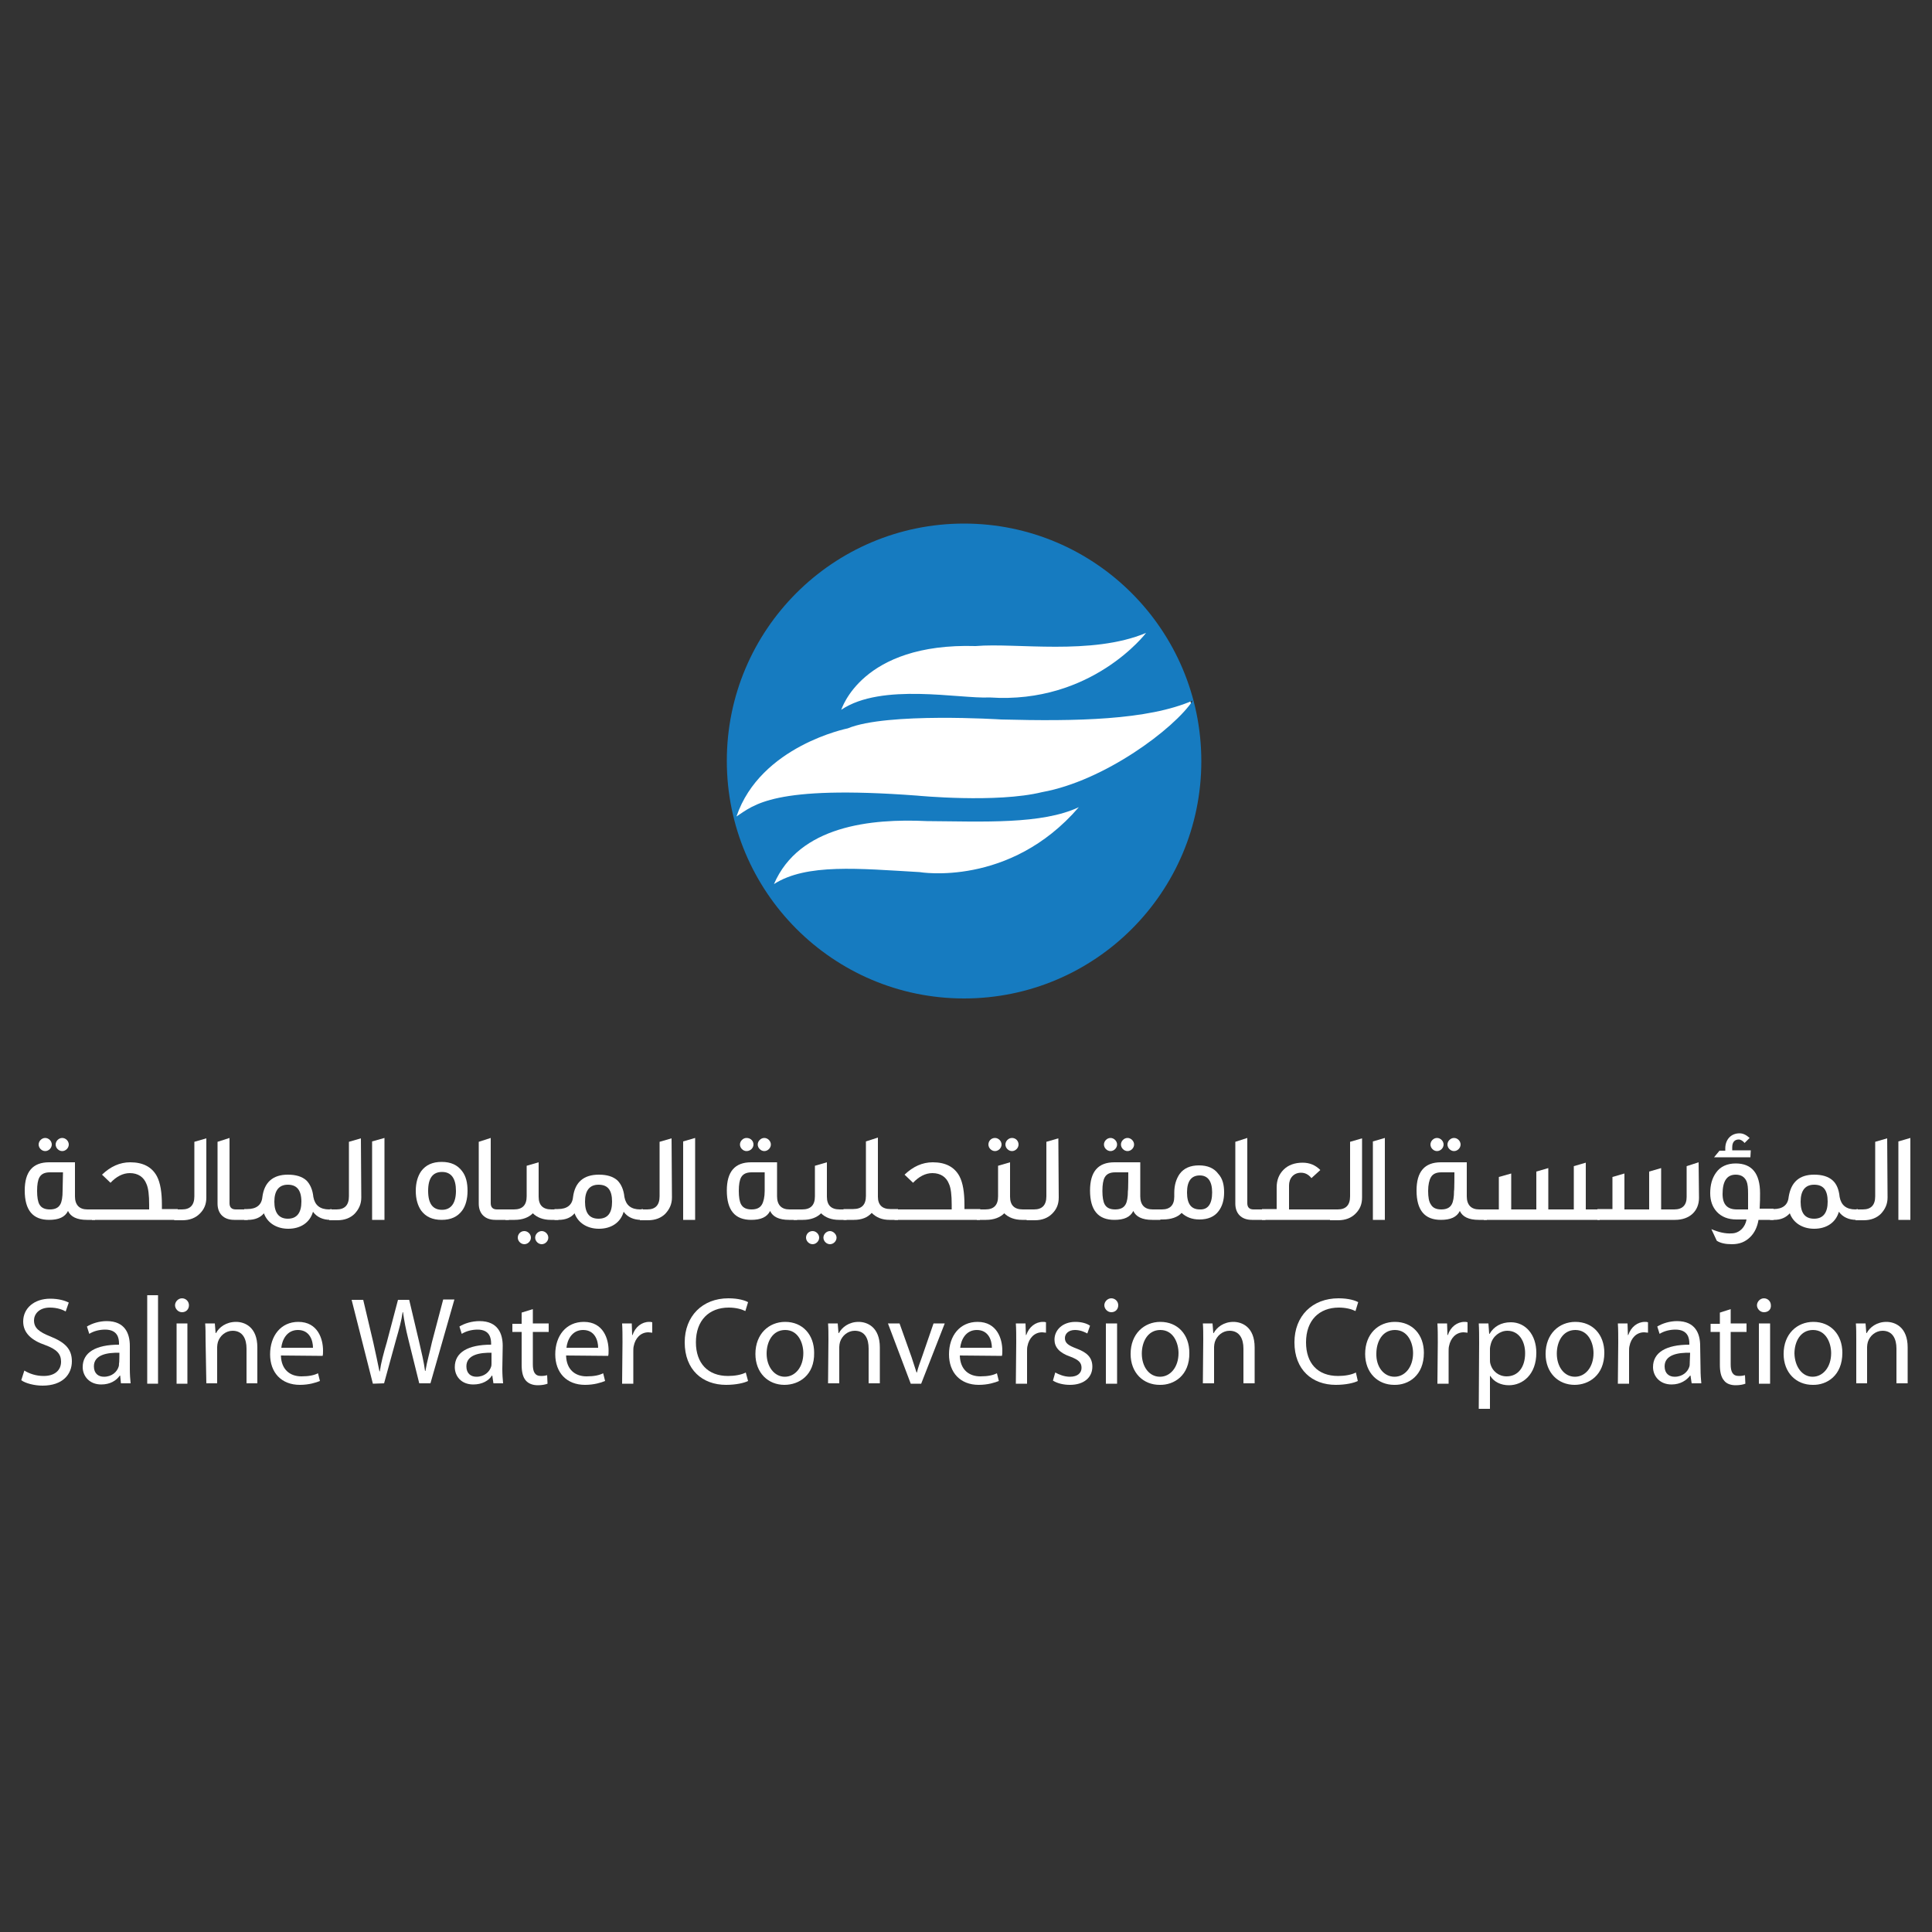 <?xml version="1.0" encoding="utf-8"?>
<!-- Generator: Adobe Illustrator 24.1.1, SVG Export Plug-In . SVG Version: 6.00 Build 0)  -->
<svg version="1.1" id="Layer_1" xmlns="http://www.w3.org/2000/svg" xmlns:xlink="http://www.w3.org/1999/xlink" x="0px" y="0px"
	 viewBox="0 0 500 500" style="enable-background:new 0 0 500 500;" xml:space="preserve">
<rect x="0" y="0" width="500" height="500" fill="#333333" stroke="none"/>
<style type="text/css">
	.st0{fill:#FFFFFF;}
	.st1{fill:#167BC0;}
</style>
<circle class="st0" cx="249.2" cy="196.7" r="60.8"/>
<g>
	<path class="st1" d="M249.5,135.5c-33.9,0-61.4,27.5-61.4,61.4s27.5,61.5,61.4,61.5s61.4-27.5,61.4-61.4S283.4,135.5,249.5,135.5
		 M252.5,167.2c10.4-0.9,30,2.5,44.1-3.4c0,0-14,18.5-40.5,16.7c-7.7,0.4-27.9-3.9-38.4,3.2C217.8,183.7,222.8,166.3,252.5,167.2
		 M238,225.7c-15.7-0.9-29.3-2.3-37.7,3.1c6.5-15.1,25.1-17,39.6-16.3c14.6,0.1,29.7,0.9,39.3-3.6C261.3,229.7,238,225.7,238,225.7
		 M269.7,205c-11.8,2.9-32.4,0.9-32.4,0.9c-37.4-2.8-42.2,2.5-46.7,5.4c6.2-18.3,28.8-22.8,28.8-22.8c10.1-4.2,39.7-2.3,39.7-2.3
		c19.3,0.5,37.9,0.2,49.6-4.9C303.9,188.6,285.8,202.1,269.7,205"/>
	<g>
		<path class="st0" d="M24.6,315.7h-2.1c-2.6,0-4.2-0.8-4.9-2.3c-0.8,1.6-2.4,2.3-4.9,2.3c-4.2,0-6.3-2.5-6.3-7.6
			c0-4.9,2.1-7.3,6.3-7.3h6.7v8.8c0,2.2,1.1,3.4,3.2,3.4h2L24.6,315.7L24.6,315.7z M16.3,303.4h-3.4c-1.3,0-2.2,0.4-2.7,1.3
			c-0.4,0.7-0.6,1.9-0.6,3.5c0,1.6,0.2,2.8,0.6,3.5c0.5,0.9,1.4,1.3,2.7,1.3s2.2-0.4,2.7-1.3c0.4-0.7,0.6-1.9,0.6-3.5L16.3,303.4
			L16.3,303.4z M13.4,296.2c0,0.9-0.8,1.7-1.7,1.7c-0.9,0-1.7-0.8-1.7-1.7c0-0.9,0.8-1.7,1.7-1.7S13.4,295.3,13.4,296.2 M17.8,296.2
			c0,0.9-0.8,1.7-1.7,1.7c-0.9,0-1.7-0.8-1.7-1.7c0-0.9,0.8-1.7,1.7-1.7C17,294.5,17.8,295.3,17.8,296.2"/>
		<path class="st0" d="M45.9,315.7H23.8V313h14.8v-1.2c0-2.5-0.2-4.3-0.7-5.4c-0.7-1.8-2.2-2.8-4.3-2.8c-1.8,0-3.5,0.9-5,2.5
			l-2.2-2.1c2.2-2.1,4.6-3.2,7.3-3.2c3.3,0,5.6,1.2,6.9,3.6c0.9,1.7,1.3,4.2,1.3,7.4v1.1h4.1L45.9,315.7L45.9,315.7z"/>
		<path class="st0" d="M53.4,309.9c0,1.7-0.5,3-1.7,4.2c-1.1,1.1-2.6,1.7-4.5,1.7h-2.1v-2.8h2c2.1,0,3.2-1.1,3.2-3.4v-14.1l3.1-0.9
			L53.4,309.9L53.4,309.9z"/>
		<path class="st0" d="M64.1,315.7h-3.5c-2.8,0-4.3-1.7-4.3-4.2v-16l3.1-1v16.9c0,1,0.5,1.6,1.6,1.6h3.1V315.7L64.1,315.7z"/>
		<path class="st0" d="M85.9,315.7h-0.4c-1.9,0-3.5-0.7-4.5-2.1c-0.8,2.8-3.2,4.4-6.4,4.4c-3,0-5.4-1.5-6.3-4
			c-0.9,1.1-2.3,1.7-4.1,1.7h-1v-2.8h0.8c2.3,0,3.7-1,3.9-3.1c0.5-3.9,2.8-5.8,6.6-5.8c2.1,0,3.7,0.5,4.8,1.5
			c0.9,0.9,1.6,2.3,1.8,4.3c0.4,2.1,1.7,3.2,4.1,3.2l0.6-0.1L85.9,315.7L85.9,315.7z M78,311c0-3-1.2-4.4-3.5-4.4
			c-2.3,0-3.5,1.5-3.5,4.4s1.2,4.4,3.5,4.4C76.8,315.4,78,313.9,78,311"/>
		<path class="st0" d="M93.5,309.9c0,1.7-0.6,3-1.7,4.2c-1.1,1.1-2.6,1.7-4.5,1.7h-2.1v-2.8h1.9c2.1,0,3.2-1.1,3.2-3.4v-14.1
			l3.1-0.9L93.5,309.9L93.5,309.9L93.5,309.9z"/>
		<polygon class="st0" points="99.5,315.7 96.3,315.7 96.3,295.4 99.5,294.5 		"/>
		<path class="st0" d="M121,308.2c0,2.1-0.5,3.9-1.4,5.1c-1.2,1.6-2.9,2.4-5.3,2.4c-2.4,0-4.1-0.8-5.3-2.4c-0.9-1.3-1.4-3-1.4-5.1
			c0-2.1,0.5-3.8,1.4-5.1c1.2-1.6,2.9-2.4,5.3-2.4c2.4,0,4.1,0.8,5.3,2.4C120.6,304.4,121,306.1,121,308.2 M118,308.2
			c0-3.2-1.2-4.9-3.6-4.9c-2.4,0-3.6,1.6-3.6,4.9c0,3.3,1.2,4.9,3.6,4.9C116.7,313.1,118,311.4,118,308.2"/>
		<path class="st0" d="M131.7,315.7h-3.5c-2.8,0-4.3-1.7-4.3-4.2v-16l3.1-1v16.9c0,1,0.5,1.6,1.6,1.6h3.1V315.7L131.7,315.7z"/>
		<path class="st0" d="M144.5,315.7h-2c-1.9,0-3.5-0.6-4.6-1.7c-1.1,1.1-2.7,1.7-4.7,1.7h-2.4V313h2.2c2.2,0,3.3-1.1,3.3-3.4v-7.9
			l3.1-0.9v8.9c0,2.2,1.1,3.3,3.3,3.3h1.8L144.5,315.7L144.5,315.7z M137.4,320.3c0,0.9-0.8,1.7-1.7,1.7s-1.7-0.8-1.7-1.7
			c0-0.9,0.7-1.7,1.7-1.7C136.6,318.6,137.4,319.4,137.4,320.3 M141.9,320.3c0,0.9-0.8,1.7-1.7,1.7c-0.9,0-1.7-0.8-1.7-1.7
			c0-0.9,0.8-1.7,1.7-1.7C141.1,318.6,141.9,319.4,141.9,320.3"/>
		<path class="st0" d="M166.3,315.7h-0.4c-1.9,0-3.5-0.7-4.5-2.1c-0.8,2.8-3.2,4.4-6.4,4.4c-3,0-5.4-1.5-6.3-4
			c-0.9,1.1-2.3,1.7-4.1,1.7h-1.1v-2.8h0.9c2.3,0,3.7-1,3.9-3.1c0.5-3.9,2.8-5.8,6.7-5.8c2.1,0,3.7,0.5,4.8,1.5
			c0.9,0.9,1.6,2.3,1.8,4.3c0.4,2.1,1.7,3.2,4.1,3.2l0.7-0.1L166.3,315.7L166.3,315.7z M158.4,311c0-3-1.1-4.4-3.5-4.4
			c-2.3,0-3.5,1.5-3.5,4.4s1.1,4.4,3.5,4.4C157.3,315.4,158.4,313.9,158.4,311"/>
		<path class="st0" d="M173.9,309.9c0,1.7-0.6,3-1.7,4.2c-1.1,1.1-2.6,1.7-4.5,1.7h-2.1v-2.8h1.9c2.1,0,3.2-1.1,3.2-3.4v-14.1
			l3.1-0.9L173.9,309.9L173.9,309.9L173.9,309.9z"/>
		<polygon class="st0" points="179.9,315.7 176.8,315.7 176.8,295.4 179.9,294.5 		"/>
		<path class="st0" d="M206.3,315.7h-2.1c-2.6,0-4.2-0.8-4.9-2.3c-0.8,1.6-2.4,2.3-4.9,2.3c-4.2,0-6.3-2.5-6.3-7.6
			c0-4.9,2.1-7.3,6.3-7.3h6.7v8.8c0,2.2,1.1,3.4,3.2,3.4h2L206.3,315.7L206.3,315.7L206.3,315.7z M197.9,303.4h-3.4
			c-1.3,0-2.2,0.4-2.7,1.3c-0.4,0.7-0.6,1.9-0.6,3.5c0,1.6,0.2,2.8,0.6,3.5c0.5,0.9,1.4,1.3,2.7,1.3c1.3,0,2.2-0.4,2.7-1.3
			c0.4-0.7,0.7-1.9,0.7-3.5L197.9,303.4L197.9,303.4z M195,296.2c0,0.9-0.8,1.7-1.8,1.7c-0.9,0-1.7-0.8-1.7-1.7
			c0-0.9,0.8-1.7,1.7-1.7C194.3,294.5,195,295.3,195,296.2 M199.5,296.2c0,0.9-0.8,1.7-1.7,1.7s-1.7-0.8-1.7-1.7
			c0-0.9,0.8-1.7,1.7-1.7C198.7,294.5,199.5,295.3,199.5,296.2"/>
		<path class="st0" d="M219.1,315.7h-2c-1.9,0-3.5-0.6-4.6-1.7c-1.1,1.1-2.7,1.7-4.7,1.7h-2.4V313h2.2c2.2,0,3.3-1.1,3.3-3.4v-7.9
			l3.1-0.9v8.9c0,2.2,1.1,3.3,3.3,3.3h1.8L219.1,315.7L219.1,315.7z M212,320.3c0,0.9-0.8,1.7-1.7,1.7s-1.7-0.8-1.7-1.7
			c0-0.9,0.7-1.7,1.7-1.7C211.2,318.6,212,319.4,212,320.3 M216.5,320.3c0,0.9-0.8,1.7-1.7,1.7c-0.9,0-1.7-0.8-1.7-1.7
			c0-0.9,0.8-1.7,1.7-1.7C215.6,318.6,216.5,319.4,216.5,320.3"/>
		<path class="st0" d="M232.4,315.7h-2.2c-1.9,0-3.4-0.6-4.6-1.8c-1.1,1.2-2.6,1.8-4.6,1.8h-2.7v-2.8h2.5c2.2,0,3.3-1.1,3.3-3.4
			v-14.1l3.1-1v15.3c0,2.1,1.1,3.2,3.2,3.2h2L232.4,315.7L232.4,315.7z"/>
		<path class="st0" d="M253.6,315.7h-22.1V313h14.8v-1.2c0-2.5-0.2-4.3-0.7-5.4c-0.7-1.8-2.2-2.8-4.3-2.8c-1.8,0-3.5,0.9-5,2.5
			l-2.2-2.1c2.2-2.1,4.6-3.2,7.3-3.2c3.3,0,5.6,1.2,6.9,3.6c0.9,1.7,1.3,4.2,1.3,7.4v1.1h4.1L253.6,315.7L253.6,315.7z"/>
		<path class="st0" d="M266.5,315.7h-2c-1.9,0-3.5-0.6-4.6-1.7c-1.1,1.1-2.7,1.7-4.7,1.7h-2.4V313h2.2c2.2,0,3.3-1.1,3.3-3.4v-7.9
			l3.1-0.9v8.9c0,2.2,1.1,3.3,3.3,3.3h1.8L266.5,315.7L266.5,315.7z M259.2,296.2c0,0.9-0.8,1.7-1.7,1.7s-1.7-0.8-1.7-1.7
			c0-0.9,0.7-1.7,1.7-1.7C258.4,294.5,259.2,295.3,259.2,296.2 M263.6,296.2c0,0.9-0.8,1.7-1.7,1.7c-0.9,0-1.7-0.8-1.7-1.7
			c0-0.9,0.8-1.7,1.7-1.7C262.9,294.5,263.6,295.3,263.6,296.2"/>
		<path class="st0" d="M274,309.9c0,1.7-0.5,3-1.7,4.2c-1.1,1.1-2.6,1.7-4.5,1.7h-2.1v-2.8h1.9c2.1,0,3.2-1.1,3.2-3.4v-14.1l3.1-0.9
			L274,309.9L274,309.9z"/>
		<path class="st0" d="M300.3,315.7h-2.1c-2.6,0-4.2-0.8-4.9-2.3c-0.8,1.6-2.4,2.3-4.9,2.3c-4.2,0-6.3-2.5-6.3-7.6
			c0-4.9,2.1-7.3,6.3-7.3h6.7v8.8c0,2.2,1.1,3.4,3.2,3.4h2L300.3,315.7L300.3,315.7z M292,303.4h-3.4c-1.3,0-2.2,0.4-2.7,1.3
			c-0.4,0.7-0.6,1.9-0.6,3.5c0,1.6,0.2,2.8,0.6,3.5c0.5,0.9,1.4,1.3,2.7,1.3c1.3,0,2.2-0.4,2.7-1.3c0.4-0.7,0.6-1.9,0.6-3.5
			C292,308.2,292,303.4,292,303.4z M289.1,296.2c0,0.9-0.8,1.7-1.7,1.7c-0.9,0-1.7-0.8-1.7-1.7c0-0.9,0.8-1.7,1.7-1.7
			C288.3,294.5,289.1,295.3,289.1,296.2 M293.5,296.2c0,0.9-0.8,1.7-1.7,1.7s-1.7-0.8-1.7-1.7c0-0.9,0.8-1.7,1.7-1.7
			S293.5,295.3,293.5,296.2"/>
		<path class="st0" d="M316.8,308.6c0,2-0.5,3.6-1.4,4.8c-1.1,1.5-2.8,2.2-5,2.2c-1.9,0-3.4-0.6-4.6-1.7c-1,1.1-2.7,1.7-4.9,1.7
			h-1.5V313h1.3c2.1,0,3.2-1.1,3.2-3.3v-1c0-2,0.5-3.6,1.4-4.9c1.1-1.5,2.8-2.2,5-2.2c2.2,0,3.9,0.7,5,2.2
			C316.4,305,316.8,306.6,316.8,308.6 M313.7,308.6c0-2.9-1.1-4.4-3.2-4.4c-2.2,0-3.3,1.5-3.3,4.4c0,3,1.1,4.4,3.3,4.4
			C312.6,313.1,313.7,311.6,313.7,308.6"/>
		<path class="st0" d="M327.5,315.7H324c-2.8,0-4.3-1.7-4.3-4.2v-16l3.1-1v16.9c0,1,0.5,1.6,1.6,1.6h3.1
			C327.5,313,327.5,315.7,327.5,315.7z"/>
		<path class="st0" d="M344.9,315.7h-18.3v-2.8h3.8v-5.6c0-1.9,0.6-3.4,1.8-4.6c1.2-1.2,2.9-1.8,4.9-1.8c1.8,0,3.3,0.6,4.6,1.9
			l-2.3,2.1c-0.8-1-1.7-1.4-2.7-1.4c-1.9,0-3.1,1.4-3.1,3.3v6.2h11.4L344.9,315.7L344.9,315.7z"/>
		<path class="st0" d="M352.5,309.9c0,1.7-0.5,3-1.7,4.2c-1.1,1.1-2.6,1.7-4.5,1.7h-2.1v-2.8h2c2.1,0,3.2-1.1,3.2-3.4v-14.1l3.1-0.9
			L352.5,309.9L352.5,309.9z"/>
		<polygon class="st0" points="358.4,315.7 355.3,315.7 355.3,295.4 358.4,294.5 		"/>
		<path class="st0" d="M384.8,315.7h-2.1c-2.6,0-4.2-0.8-4.9-2.3c-0.8,1.6-2.4,2.3-4.9,2.3c-4.2,0-6.3-2.5-6.3-7.6
			c0-4.9,2.1-7.3,6.3-7.3h6.7v8.8c0,2.2,1.1,3.4,3.2,3.4h2L384.8,315.7L384.8,315.7L384.8,315.7z M376.4,303.4h-3.4
			c-1.3,0-2.2,0.4-2.7,1.3c-0.4,0.7-0.7,1.9-0.7,3.5c0,1.6,0.2,2.8,0.7,3.5c0.5,0.9,1.4,1.3,2.7,1.3s2.2-0.4,2.7-1.3
			c0.4-0.7,0.6-1.9,0.6-3.5C376.4,308.2,376.4,303.4,376.4,303.4z M373.6,296.2c0,0.9-0.8,1.7-1.7,1.7c-0.9,0-1.7-0.8-1.7-1.7
			c0-0.9,0.8-1.7,1.7-1.7S373.6,295.3,373.6,296.2 M378,296.2c0,0.9-0.8,1.7-1.7,1.7c-0.9,0-1.7-0.8-1.7-1.7c0-0.9,0.8-1.7,1.7-1.7
			C377.2,294.5,378,295.3,378,296.2"/>
		<polygon class="st0" points="414,315.7 384,315.7 384,313 387.9,313 387.9,304.6 391.1,303.7 391.1,313 397.6,313 397.6,303.2 
			400.7,302.3 400.7,313 407.3,313 407.3,301.8 410.4,300.9 410.4,313 414,313 		"/>
		<path class="st0" d="M439.7,310c0,3.4-2.4,5.7-6.2,5.7h-20.1v-2.8h3.9v-8.3l3.1-0.9v9.3h6.4v-9.8l3.1-0.9v10.7h3.4
			c2.1,0,3.2-1.1,3.2-3.2v-8l3.1-1L439.7,310L439.7,310L439.7,310z"/>
		<path class="st0" d="M459,315.7h-3.9c-0.3,1.8-1,3.3-2.1,4.4c-1.3,1.3-2.8,1.9-4.8,1.9c-1.7,0-3-0.3-3.9-0.9l-1.4-3
			c1.9,0.8,3.6,1.2,5.2,1.1c2.1,0,3.6-1.7,3.9-3.6h-2.6c-2.2,0-3.9-0.7-5.1-2c-1.1-1.2-1.7-2.8-1.7-4.8c0-2.2,0.5-3.9,1.5-5.3
			c1.1-1.6,2.9-2.4,5.1-2.4c4.2,0,6.3,2.6,6.3,7.7c0,1,0,2.4-0.1,4h3.6L459,315.7L459,315.7z M453,299.5h-9.4l1.4-1.7h1.5v-0.6
			c0-2.2,1.4-3.9,3.7-3.9c0.9,0,1.7,0.4,2.6,1.2l-1.3,1.3c-0.4-0.5-1-0.9-1.5-0.9c-1.1,0-1.7,0.7-1.7,2v0.8h4.8L453,299.5L453,299.5
			z M452.4,309c0-1.6-0.1-2.6-0.4-3.3c-0.5-1.1-1.4-1.7-2.8-1.7c-2.3,0-3.4,1.7-3.4,5c0,2.7,1.2,4,3.7,4h2.9L452.4,309z"/>
		<path class="st0" d="M480.8,315.7h-0.4c-1.9,0-3.5-0.7-4.5-2.1c-0.8,2.8-3.2,4.4-6.4,4.4c-3,0-5.4-1.5-6.3-4
			c-1,1.1-2.3,1.7-4.1,1.7h-1v-2.8h0.9c2.3,0,3.7-1,3.9-3.1c0.6-3.9,2.8-5.8,6.6-5.8c2.1,0,3.7,0.5,4.8,1.5c1,0.9,1.6,2.3,1.8,4.3
			c0.4,2.1,1.7,3.2,4.1,3.2l0.6-0.1L480.8,315.7L480.8,315.7z M473,311c0-3-1.1-4.4-3.5-4.4c-2.3,0-3.5,1.5-3.5,4.4s1.1,4.4,3.5,4.4
			C471.8,315.4,473,313.9,473,311"/>
		<path class="st0" d="M488.5,309.9c0,1.7-0.6,3-1.7,4.2c-1.1,1.1-2.6,1.7-4.5,1.7h-2.1v-2.8h1.9c2.1,0,3.2-1.1,3.2-3.4v-14.1
			l3.1-0.9L488.5,309.9L488.5,309.9L488.5,309.9z"/>
		<polygon class="st0" points="494.4,315.7 491.3,315.7 491.3,295.4 494.4,294.5 		"/>
		<path class="st0" d="M6.3,354.7c1.3,0.8,3,1.4,5,1.4c2.9,0,4.5-1.5,4.5-3.7c0-2-1.1-3.2-4.1-4.3C8.2,346.9,6,345,6,342
			c0-3.4,2.8-5.9,7-5.9c2.2,0,3.8,0.5,4.8,1l-0.8,2.3c-0.7-0.4-2.1-1-4.1-1c-2.9,0-4.1,1.8-4.1,3.3c0,2,1.3,3,4.3,4.2
			c3.7,1.5,5.5,3.2,5.5,6.4c0,3.4-2.4,6.3-7.6,6.3c-2.1,0-4.4-0.6-5.5-1.4L6.3,354.7z"/>
		<path class="st0" d="M33.6,354.3c0,1.4,0.1,2.7,0.2,3.7h-2.5l-0.2-2H31c-0.9,1.3-2.5,2.3-4.8,2.3c-3.1,0-4.8-2.2-4.8-4.5
			c0-3.8,3.4-5.8,9.4-5.8v-0.3c0-1.3-0.3-3.6-3.6-3.6c-1.5,0-3,0.4-4.1,1.1l-0.6-1.9c1.3-0.8,3.2-1.4,5.1-1.4c4.8,0,6,3.3,6,6.4
			L33.6,354.3L33.6,354.3z M30.9,350.1c-3.1-0.1-6.6,0.5-6.6,3.5c0,1.9,1.2,2.7,2.6,2.7c2.1,0,3.4-1.3,3.8-2.6
			c0.1-0.3,0.1-0.6,0.1-0.9C30.9,352.8,30.9,350.1,30.9,350.1z"/>
		<rect x="38.1" y="335.2" class="st0" width="2.8" height="22.9"/>
		<path class="st0" d="M47.1,339.6c-1,0-1.8-0.9-1.8-1.8s0.8-1.8,1.8-1.8s1.8,0.8,1.8,1.8C48.9,338.8,48.2,339.6,47.1,339.6
			L47.1,339.6z M45.7,342.5h2.8v15.6h-2.8V342.5z"/>
		<path class="st0" d="M53.2,346.7c0-1.6,0-2.9-0.1-4.2h2.5l0.2,2.5h0.1c0.8-1.5,2.6-2.9,5.2-2.9c2.2,0,5.5,1.3,5.5,6.6v9.3h-2.8v-9
			c0-2.5-1-4.6-3.6-4.6c-1.8,0-3.3,1.3-3.8,2.9c-0.1,0.3-0.2,0.9-0.2,1.3v9.4h-2.8L53.2,346.7L53.2,346.7z"/>
		<path class="st0" d="M72.7,350.8c0.1,3.8,2.5,5.4,5.3,5.4c2,0,3.3-0.3,4.3-0.8l0.5,2c-1,0.4-2.8,1-5.2,1c-4.8,0-7.7-3.2-7.7-7.9
			c0-4.8,2.8-8.4,7.3-8.4c5.1,0,6.4,4.5,6.4,7.4c0,0.6,0,1-0.1,1.4L72.7,350.8z M81,348.8c0-1.8-0.8-4.6-3.9-4.6
			c-2.9,0-4.1,2.6-4.3,4.6H81z"/>
		<path class="st0" d="M96.5,358.1l-5.5-21.7H94l2.6,11c0.6,2.8,1.2,5.4,1.6,7.5h0.1c0.3-2.2,1-4.8,1.8-7.5l2.9-11h2.9l2.6,11
			c0.6,2.6,1.2,5.1,1.5,7.4h0.1c0.4-2.4,1.1-4.8,1.7-7.5l2.9-11h2.9l-6.2,21.7h-2.9l-2.8-11.3c-0.7-2.8-1.1-4.9-1.4-7.1h-0.1
			c-0.3,2.2-0.9,4.3-1.7,7.1l-3.1,11.3L96.5,358.1L96.5,358.1z"/>
		<path class="st0" d="M130,354.3c0,1.4,0.1,2.7,0.2,3.7h-2.5l-0.3-2h-0.1c-0.8,1.3-2.5,2.3-4.8,2.3c-3.2,0-4.8-2.2-4.8-4.5
			c0-3.8,3.4-5.8,9.4-5.8v-0.3c0-1.3-0.3-3.6-3.5-3.6c-1.5,0-3,0.4-4.1,1.1l-0.6-1.9c1.3-0.8,3.2-1.4,5.2-1.4c4.8,0,6,3.3,6,6.4
			L130,354.3L130,354.3z M127.3,350.1c-3.1-0.1-6.6,0.5-6.6,3.5c0,1.9,1.2,2.7,2.6,2.7c2.1,0,3.4-1.3,3.8-2.6
			c0.1-0.3,0.1-0.6,0.1-0.9V350.1L127.3,350.1z"/>
		<path class="st0" d="M137.9,338.8v3.7h4.1v2.2h-4.1v8.4c0,1.9,0.5,3,2.1,3c0.8,0,1.2-0.1,1.6-0.2l0.1,2.2
			c-0.5,0.2-1.4,0.4-2.5,0.4c-1.3,0-2.4-0.4-3.1-1.2c-0.8-0.9-1.1-2.3-1.1-4.1v-8.5h-2.4v-2.1h2.4v-2.9L137.9,338.8z"/>
		<path class="st0" d="M146.5,350.8c0.1,3.8,2.5,5.4,5.3,5.4c2,0,3.3-0.3,4.3-0.8l0.5,2c-1,0.4-2.8,1-5.2,1c-4.8,0-7.7-3.2-7.7-7.9
			c0-4.8,2.8-8.4,7.4-8.4c5.1,0,6.4,4.5,6.4,7.4c0,0.6,0,1-0.1,1.4L146.5,350.8z M154.8,348.8c0-1.8-0.8-4.6-3.9-4.6
			c-2.9,0-4.1,2.6-4.3,4.6H154.8z"/>
		<path class="st0" d="M161.1,347.4c0-1.8,0-3.4-0.1-4.9h2.5l0.1,3h0.1c0.7-2.1,2.4-3.4,4.3-3.4c0.3,0,0.5,0,0.8,0.1v2.7
			c-0.3,0-0.6-0.1-1-0.1c-2,0-3.4,1.5-3.8,3.6c-0.1,0.4-0.1,0.9-0.1,1.4v8.3h-2.9L161.1,347.4z"/>
		<path class="st0" d="M193.6,357.4c-1,0.5-3.1,1-5.7,1c-6.1,0-10.7-3.9-10.7-11c0-6.8,4.6-11.4,11.3-11.4c2.7,0,4.4,0.6,5.1,1
			l-0.7,2.3c-1-0.5-2.5-0.9-4.3-0.9c-5.1,0-8.5,3.3-8.5,9c0,5.4,3.1,8.7,8.3,8.7c1.7,0,3.5-0.3,4.6-0.9L193.6,357.4z"/>
		<path class="st0" d="M203,358.4c-4.2,0-7.5-3.1-7.5-8c0-5.2,3.5-8.3,7.7-8.3c4.5,0,7.5,3.3,7.5,8
			C210.8,355.9,206.8,358.4,203,358.4L203,358.4L203,358.4z M203.1,356.3c2.7,0,4.8-2.5,4.8-6.1c0-2.6-1.3-6-4.7-6
			c-3.3,0-4.8,3.1-4.8,6.1C198.4,353.7,200.4,356.3,203.1,356.3L203.1,356.3L203.1,356.3z"/>
		<path class="st0" d="M214.4,346.7c0-1.6,0-2.9-0.1-4.2h2.5l0.2,2.5h0.1c0.8-1.5,2.6-2.9,5.1-2.9c2.2,0,5.5,1.3,5.5,6.6v9.3h-2.9
			v-9c0-2.5-0.9-4.6-3.6-4.6c-1.8,0-3.3,1.3-3.8,2.9c-0.1,0.3-0.2,0.9-0.2,1.3v9.4h-2.9L214.4,346.7L214.4,346.7z"/>
		<path class="st0" d="M232.8,342.5l3.1,8.7c0.5,1.5,0.9,2.8,1.3,4h0.1c0.3-1.3,0.8-2.6,1.3-4l3-8.7h2.9l-6.1,15.6h-2.7l-5.9-15.6
			H232.8z"/>
		<path class="st0" d="M248.4,350.8c0.1,3.8,2.5,5.4,5.3,5.4c2,0,3.3-0.3,4.3-0.8l0.5,2c-1,0.4-2.8,1-5.2,1c-4.8,0-7.7-3.2-7.7-7.9
			c0-4.8,2.8-8.4,7.4-8.4c5.1,0,6.4,4.5,6.4,7.4c0,0.6,0,1-0.1,1.4L248.4,350.8z M256.7,348.8c0-1.8-0.8-4.6-3.9-4.6
			c-2.9,0-4.1,2.6-4.3,4.6H256.7z"/>
		<path class="st0" d="M263,347.4c0-1.8,0-3.4-0.1-4.9h2.5l0.1,3h0.1c0.7-2.1,2.4-3.4,4.3-3.4c0.3,0,0.5,0,0.8,0.1v2.7
			c-0.3,0-0.6-0.1-1-0.1c-2,0-3.4,1.5-3.8,3.6c-0.1,0.4-0.1,0.9-0.1,1.4v8.3h-2.9L263,347.4z"/>
		<path class="st0" d="M273.1,355.2c0.9,0.5,2.3,1.1,3.8,1.1c2,0,3-1,3-2.3c0-1.4-0.8-2.1-2.9-2.9c-2.9-1-4.1-2.5-4.1-4.4
			c0-2.5,2.1-4.6,5.4-4.6c1.6,0,3,0.4,3.8,1l-0.7,2c-0.6-0.3-1.7-0.9-3.2-0.9c-1.7,0-2.6,1-2.6,2.1c0,1.3,0.9,1.9,3,2.7
			c2.7,1,4.1,2.3,4.1,4.7c0,2.8-2.2,4.7-5.8,4.7c-1.7,0-3.3-0.4-4.4-1.1L273.1,355.2z"/>
		<path class="st0" d="M287.6,339.6c-1,0-1.8-0.9-1.8-1.8s0.8-1.8,1.8-1.8s1.8,0.8,1.8,1.8C289.4,338.8,288.7,339.6,287.6,339.6
			L287.6,339.6z M286.2,342.5h2.9v15.6h-2.9V342.5z"/>
		<path class="st0" d="M300.1,358.4c-4.2,0-7.5-3.1-7.5-8c0-5.2,3.5-8.3,7.7-8.3c4.5,0,7.5,3.3,7.5,8
			C307.9,356,303.8,358.5,300.1,358.4L300.1,358.4L300.1,358.4z M300.2,356.3c2.7,0,4.8-2.5,4.8-6.1c0-2.6-1.3-6-4.7-6
			c-3.3,0-4.8,3.1-4.8,6.1C295.5,353.7,297.4,356.3,300.2,356.3L300.2,356.3L300.2,356.3z"/>
		<path class="st0" d="M311.4,346.7c0-1.6,0-2.9-0.1-4.2h2.5l0.2,2.5h0.1c0.8-1.5,2.6-2.9,5.1-2.9c2.2,0,5.5,1.3,5.5,6.6v9.3h-2.9
			v-9c0-2.5-1-4.6-3.6-4.6c-1.8,0-3.3,1.3-3.8,2.9c-0.1,0.3-0.2,0.9-0.2,1.3v9.4h-2.9L311.4,346.7L311.4,346.7z"/>
		<path class="st0" d="M351.4,357.4c-1,0.5-3.1,1-5.7,1c-6.1,0-10.7-3.9-10.7-11c0-6.8,4.6-11.4,11.4-11.4c2.7,0,4.4,0.6,5.1,1
			l-0.7,2.3c-1-0.5-2.5-0.9-4.3-0.9c-5.1,0-8.5,3.3-8.5,9c0,5.4,3,8.7,8.3,8.7c1.7,0,3.5-0.3,4.6-0.9L351.4,357.4z"/>
		<path class="st0" d="M360.8,358.4c-4.2,0-7.5-3.1-7.5-8c0-5.2,3.4-8.3,7.7-8.3c4.5,0,7.5,3.3,7.5,8
			C368.5,356,364.5,358.5,360.8,358.4L360.8,358.4L360.8,358.4z M360.9,356.3c2.7,0,4.8-2.5,4.8-6.1c0-2.6-1.3-6-4.7-6
			c-3.3,0-4.8,3.1-4.8,6.1C356.1,353.7,358.1,356.3,360.9,356.3L360.9,356.3L360.9,356.3z"/>
		<path class="st0" d="M372.1,347.4c0-1.8,0-3.4-0.1-4.9h2.5l0.1,3h0.1c0.7-2.1,2.4-3.4,4.3-3.4c0.3,0,0.5,0,0.8,0.1v2.7
			c-0.3,0-0.6-0.1-1-0.1c-2,0-3.4,1.5-3.8,3.6c-0.1,0.4-0.1,0.9-0.1,1.4v8.3h-2.9L372.1,347.4z"/>
		<path class="st0" d="M382.8,347.6c0-2,0-3.6-0.1-5.1h2.5l0.2,2.7h0.1c1.1-1.9,3-3,5.5-3c3.8,0,6.6,3.2,6.6,7.9
			c0,5.6-3.5,8.4-7.1,8.4c-2.1,0-3.9-0.9-4.8-2.4h-0.1v8.5h-2.9L382.8,347.6L382.8,347.6z M385.6,351.8c0,0.4,0,0.8,0.1,1.1
			c0.5,2,2.2,3.3,4.2,3.3c3,0,4.8-2.4,4.8-6c0-3.1-1.6-5.8-4.6-5.8c-1.9,0-3.8,1.4-4.3,3.5c-0.1,0.4-0.2,0.8-0.2,1.1L385.6,351.8
			L385.6,351.8z"/>
		<path class="st0" d="M407.5,358.4c-4.2,0-7.5-3.1-7.5-8c0-5.2,3.5-8.3,7.7-8.3c4.5,0,7.5,3.3,7.5,8
			C415.2,355.9,411.2,358.4,407.5,358.4L407.5,358.4L407.5,358.4z M407.6,356.3c2.7,0,4.8-2.5,4.8-6.1c0-2.6-1.3-6-4.7-6
			c-3.3,0-4.8,3.1-4.8,6.1C402.9,353.7,404.8,356.3,407.6,356.3L407.6,356.3L407.6,356.3z"/>
		<path class="st0" d="M418.8,347.4c0-1.8,0-3.4-0.1-4.9h2.5l0.1,3h0.1c0.7-2.1,2.4-3.4,4.3-3.4c0.3,0,0.5,0,0.8,0.1v2.7
			c-0.3,0-0.6-0.1-1-0.1c-2,0-3.4,1.5-3.8,3.6c-0.1,0.4-0.1,0.9-0.1,1.4v8.3h-2.9L418.8,347.4z"/>
		<path class="st0" d="M440.1,354.3c0,1.4,0.1,2.7,0.2,3.7h-2.5l-0.3-2h-0.1c-0.9,1.2-2.5,2.3-4.8,2.3c-3.1,0-4.8-2.2-4.8-4.5
			c0-3.8,3.4-5.8,9.4-5.8v-0.3c0-1.3-0.3-3.6-3.6-3.6c-1.5,0-3,0.4-4.1,1.1l-0.6-1.9c1.3-0.8,3.2-1.4,5.1-1.4c4.8,0,6,3.3,6,6.4
			L440.1,354.3L440.1,354.3z M437.4,350.1c-3.1-0.1-6.6,0.5-6.6,3.5c0,1.9,1.2,2.7,2.6,2.7c2.1,0,3.4-1.3,3.8-2.6
			c0.1-0.3,0.1-0.6,0.1-0.9L437.4,350.1L437.4,350.1z"/>
		<path class="st0" d="M447.9,338.8v3.7h4.1v2.2h-4.1v8.4c0,1.9,0.5,3,2.1,3c0.8,0,1.2-0.1,1.6-0.2l0.1,2.2
			c-0.5,0.2-1.4,0.4-2.5,0.4c-1.3,0-2.4-0.4-3-1.2c-0.8-0.9-1.1-2.3-1.1-4.1v-8.5h-2.4v-2.1h2.4v-2.9L447.9,338.8z"/>
		<path class="st0" d="M456.5,339.6c-1,0-1.8-0.9-1.8-1.8s0.8-1.8,1.8-1.8s1.8,0.8,1.8,1.8C458.4,338.8,457.7,339.6,456.5,339.6
			L456.5,339.6z M455.2,342.5h2.9v15.6h-2.9V342.5z"/>
		<path class="st0" d="M469.1,358.4c-4.2,0-7.5-3.1-7.5-8c0-5.2,3.5-8.3,7.7-8.3c4.5,0,7.5,3.3,7.5,8
			C476.8,356,472.8,358.5,469.1,358.4L469.1,358.4L469.1,358.4z M469.1,356.3c2.7,0,4.8-2.5,4.8-6.1c0-2.6-1.3-6-4.7-6
			c-3.3,0-4.8,3.1-4.8,6.1C464.5,353.7,466.4,356.3,469.1,356.3L469.1,356.3L469.1,356.3z"/>
		<path class="st0" d="M480.4,346.7c0-1.6,0-2.9-0.1-4.2h2.5l0.2,2.5h0.1c0.8-1.5,2.6-2.9,5.1-2.9c2.2,0,5.5,1.3,5.5,6.6v9.3h-2.9
			v-9c0-2.5-1-4.6-3.6-4.6c-1.8,0-3.3,1.3-3.8,2.9c-0.1,0.3-0.2,0.9-0.2,1.3v9.4h-2.8L480.4,346.7L480.4,346.7z"/>
	</g>
</g>
</svg>
